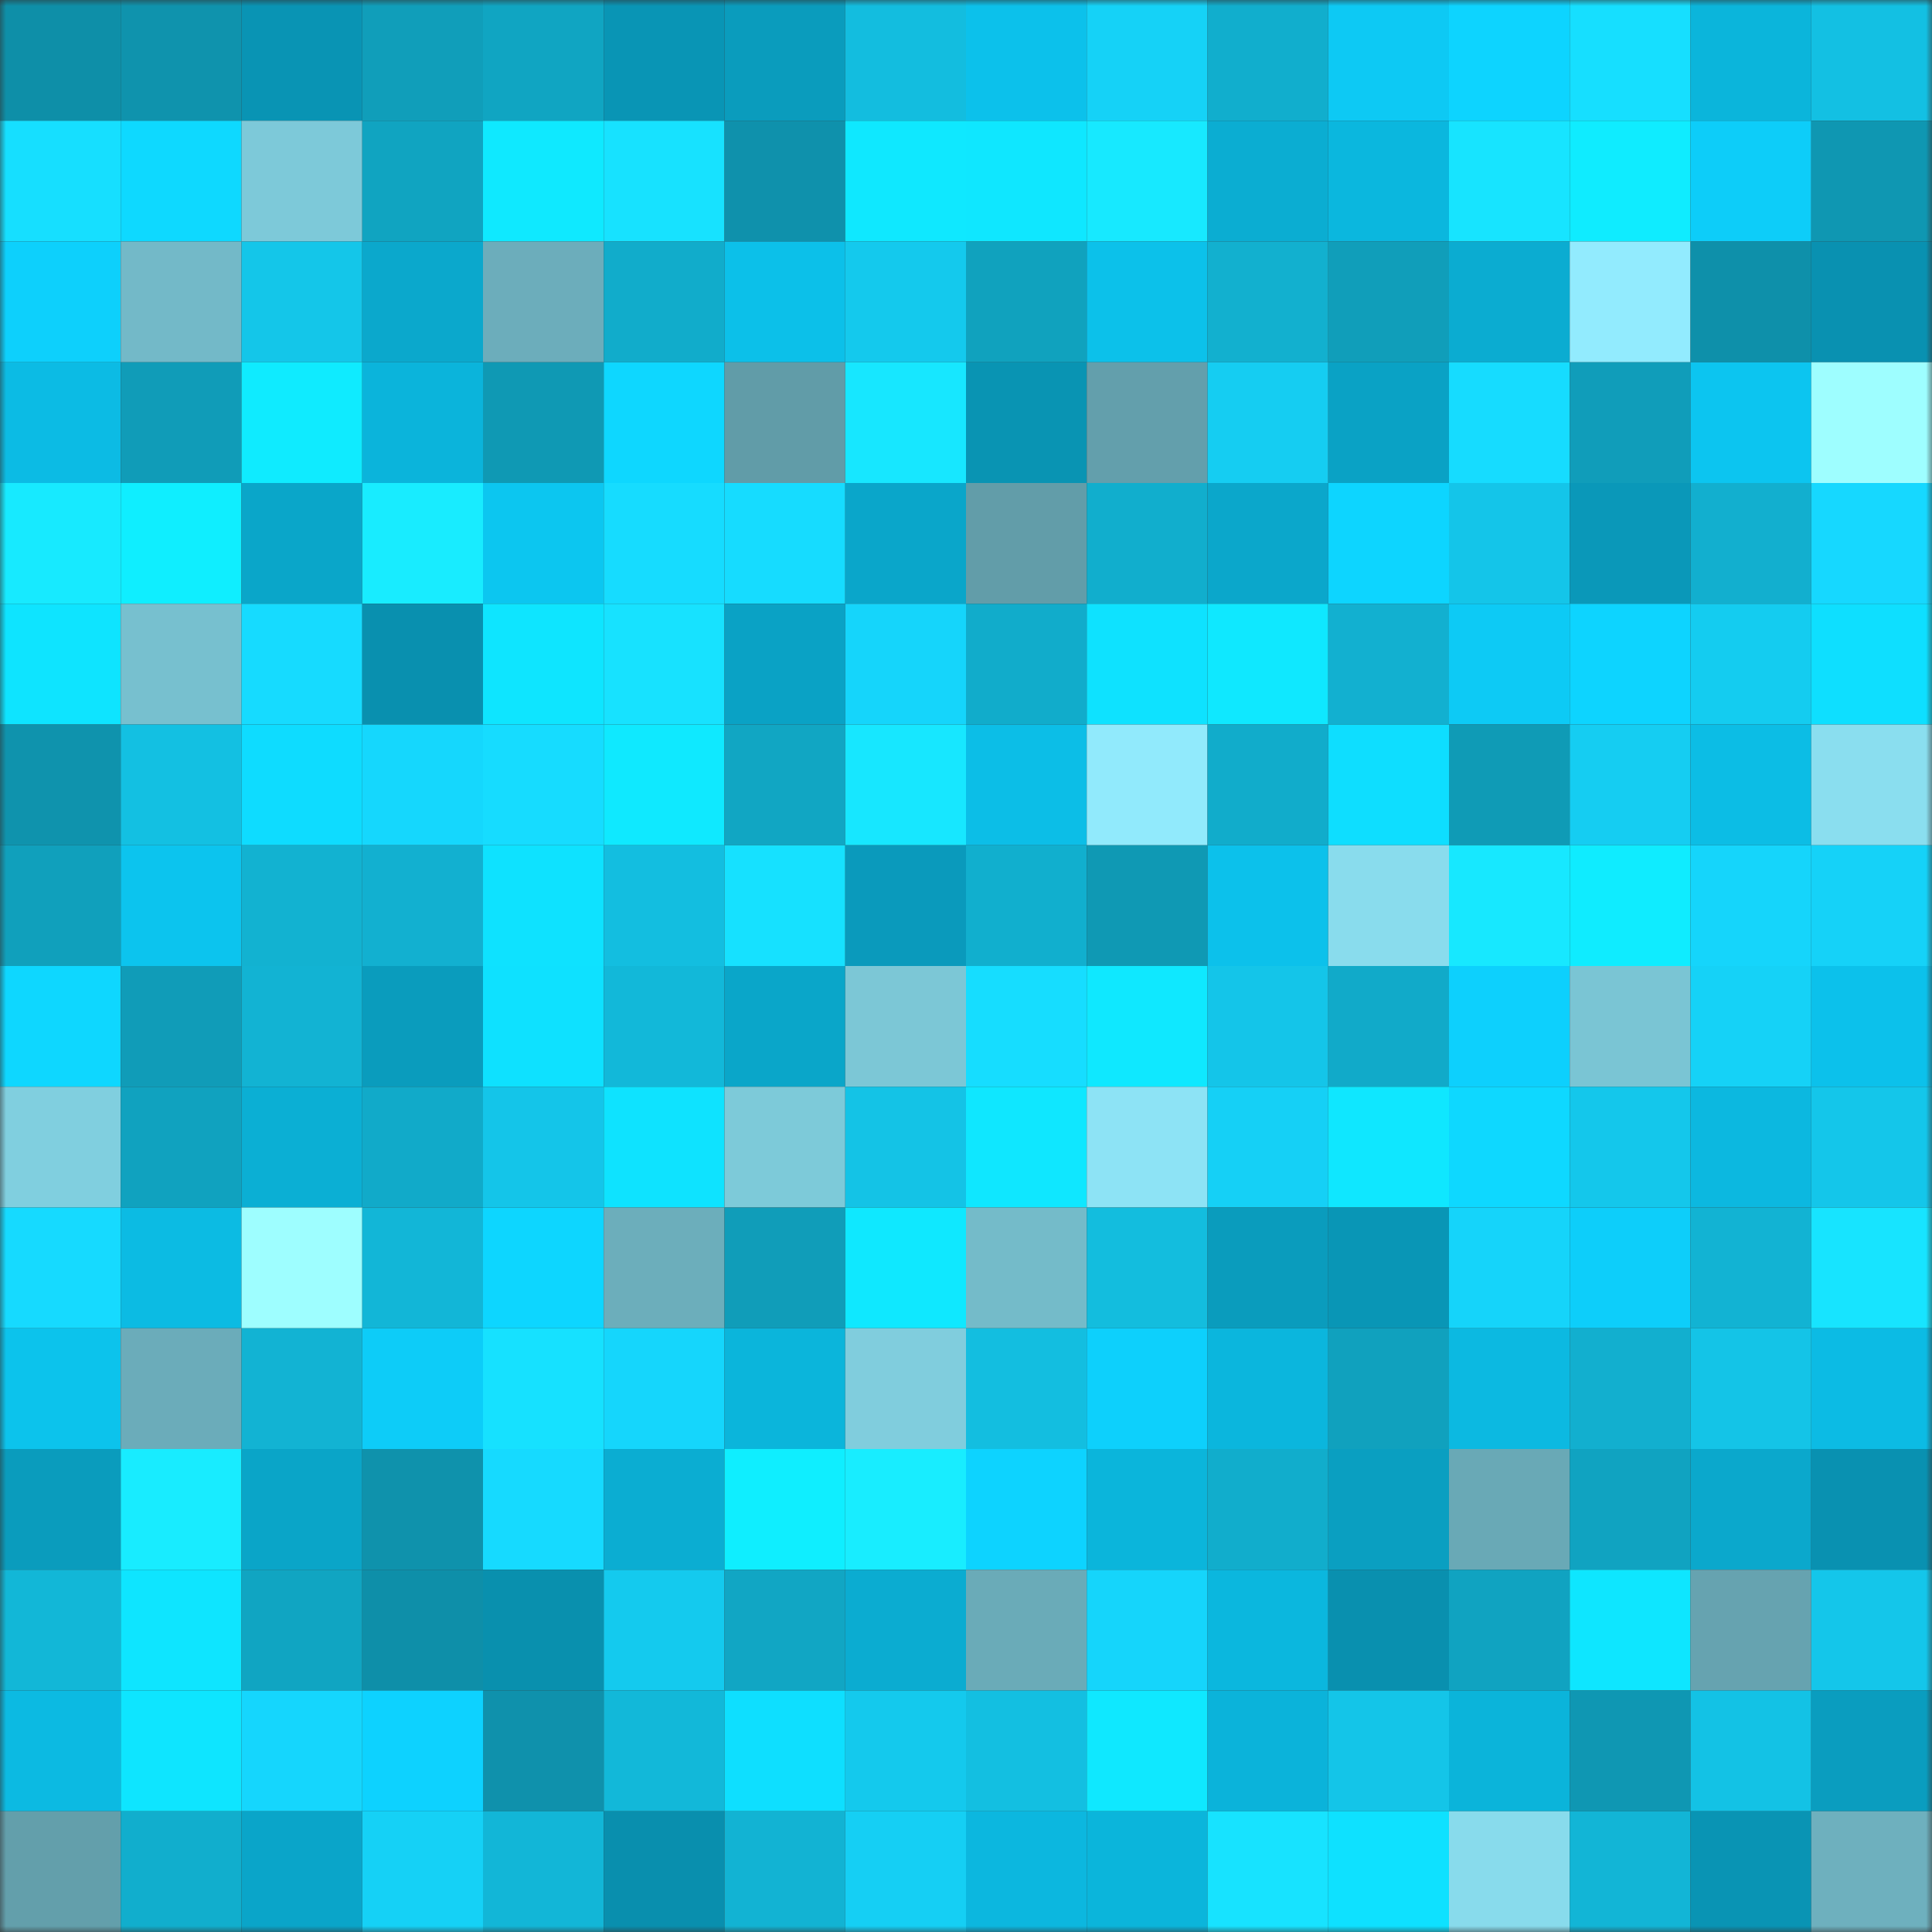 <svg viewBox="0 0 160 160" fill="none" role="img" xmlns="http://www.w3.org/2000/svg" width="240" height="240" name="ens%2Cdegenen.eth"><rect x="0" y="0" width="160" height="160" fill="#333333" stroke="none"/><mask id="573143839" mask-type="alpha" maskUnits="userSpaceOnUse" x="0" y="0" width="160" height="160"><rect width="160" height="160" fill="#FFFFFF"></rect></mask><g mask="url(#573143839)"><rect x="0" y="0" width="10" height="10" fill="#0e8fa8"></rect><rect x="10" y="0" width="10" height="10" fill="#0f93ad"></rect><rect x="20" y="0" width="10" height="10" fill="#0994b4"></rect><rect x="30" y="0" width="10" height="10" fill="#109eba"></rect><rect x="40" y="0" width="10" height="10" fill="#10a5c2"></rect><rect x="50" y="0" width="10" height="10" fill="#0995b5"></rect><rect x="60" y="0" width="10" height="10" fill="#0a9cbd"></rect><rect x="70" y="0" width="10" height="10" fill="#13bddf"></rect><rect x="80" y="0" width="10" height="10" fill="#0cc1eb"></rect><rect x="90" y="0" width="10" height="10" fill="#15d2f7"></rect><rect x="100" y="0" width="10" height="10" fill="#11aecd"></rect><rect x="110" y="0" width="10" height="10" fill="#0dc9f4"></rect><rect x="120" y="0" width="10" height="10" fill="#0dd4ff"></rect><rect x="130" y="0" width="10" height="10" fill="#16dfff"></rect><rect x="140" y="0" width="10" height="10" fill="#0bb5db"></rect><rect x="150" y="0" width="10" height="10" fill="#13c0e3"></rect><rect x="0" y="10" width="10" height="10" fill="#16dfff"></rect><rect x="10" y="10" width="10" height="10" fill="#0ed9ff"></rect><rect x="20" y="10" width="10" height="10" fill="#7dc9d9"></rect><rect x="30" y="10" width="10" height="10" fill="#10a4c1"></rect><rect x="40" y="10" width="10" height="10" fill="#0fe9ff"></rect><rect x="50" y="10" width="10" height="10" fill="#17e2ff"></rect><rect x="60" y="10" width="10" height="10" fill="#0f91ac"></rect><rect x="70" y="10" width="10" height="10" fill="#0fe8ff"></rect><rect x="80" y="10" width="10" height="10" fill="#0fe7ff"></rect><rect x="90" y="10" width="10" height="10" fill="#17e9ff"></rect><rect x="100" y="10" width="10" height="10" fill="#0badd2"></rect><rect x="110" y="10" width="10" height="10" fill="#0bb7de"></rect><rect x="120" y="10" width="10" height="10" fill="#17e4ff"></rect><rect x="130" y="10" width="10" height="10" fill="#0fecff"></rect><rect x="140" y="10" width="10" height="10" fill="#0dcdf9"></rect><rect x="150" y="10" width="10" height="10" fill="#0f97b2"></rect><rect x="0" y="20" width="10" height="10" fill="#0dd0fc"></rect><rect x="10" y="20" width="10" height="10" fill="#73b9c8"></rect><rect x="20" y="20" width="10" height="10" fill="#14c6e9"></rect><rect x="30" y="20" width="10" height="10" fill="#0ba8cc"></rect><rect x="40" y="20" width="10" height="10" fill="#6cadbb"></rect><rect x="50" y="20" width="10" height="10" fill="#11accb"></rect><rect x="60" y="20" width="10" height="10" fill="#0cc0e9"></rect><rect x="70" y="20" width="10" height="10" fill="#14c9ed"></rect><rect x="80" y="20" width="10" height="10" fill="#10a2be"></rect><rect x="90" y="20" width="10" height="10" fill="#0cc1ea"></rect><rect x="100" y="20" width="10" height="10" fill="#12b0cf"></rect><rect x="110" y="20" width="10" height="10" fill="#109eba"></rect><rect x="120" y="20" width="10" height="10" fill="#0bacd1"></rect><rect x="130" y="20" width="10" height="10" fill="#92ebfe"></rect><rect x="140" y="20" width="10" height="10" fill="#0e90aa"></rect><rect x="150" y="20" width="10" height="10" fill="#0991b1"></rect><rect x="0" y="30" width="10" height="10" fill="#0cbbe4"></rect><rect x="10" y="30" width="10" height="10" fill="#109cb8"></rect><rect x="20" y="30" width="10" height="10" fill="#0febff"></rect><rect x="30" y="30" width="10" height="10" fill="#0bb4db"></rect><rect x="40" y="30" width="10" height="10" fill="#0f99b4"></rect><rect x="50" y="30" width="10" height="10" fill="#0ed7ff"></rect><rect x="60" y="30" width="10" height="10" fill="#619ca8"></rect><rect x="70" y="30" width="10" height="10" fill="#17e7ff"></rect><rect x="80" y="30" width="10" height="10" fill="#0994b3"></rect><rect x="90" y="30" width="10" height="10" fill="#639fac"></rect><rect x="100" y="30" width="10" height="10" fill="#15cdf2"></rect><rect x="110" y="30" width="10" height="10" fill="#0aa2c5"></rect><rect x="120" y="30" width="10" height="10" fill="#16dcff"></rect><rect x="130" y="30" width="10" height="10" fill="#109dba"></rect><rect x="140" y="30" width="10" height="10" fill="#0cc5f0"></rect><rect x="150" y="30" width="10" height="10" fill="#9efeff"></rect><rect x="0" y="40" width="10" height="10" fill="#17eaff"></rect><rect x="10" y="40" width="10" height="10" fill="#0feeff"></rect><rect x="20" y="40" width="10" height="10" fill="#0aa6c9"></rect><rect x="30" y="40" width="10" height="10" fill="#18ecff"></rect><rect x="40" y="40" width="10" height="10" fill="#0cc6f0"></rect><rect x="50" y="40" width="10" height="10" fill="#16dcff"></rect><rect x="60" y="40" width="10" height="10" fill="#16dcff"></rect><rect x="70" y="40" width="10" height="10" fill="#0aa6ca"></rect><rect x="80" y="40" width="10" height="10" fill="#629da9"></rect><rect x="90" y="40" width="10" height="10" fill="#11aecd"></rect><rect x="100" y="40" width="10" height="10" fill="#0ba7cb"></rect><rect x="110" y="40" width="10" height="10" fill="#0dd5ff"></rect><rect x="120" y="40" width="10" height="10" fill="#14c5e9"></rect><rect x="130" y="40" width="10" height="10" fill="#0a98b9"></rect><rect x="140" y="40" width="10" height="10" fill="#12afcf"></rect><rect x="150" y="40" width="10" height="10" fill="#16d8ff"></rect><rect x="0" y="50" width="10" height="10" fill="#0ee4ff"></rect><rect x="10" y="50" width="10" height="10" fill="#77c0cf"></rect><rect x="20" y="50" width="10" height="10" fill="#16dbff"></rect><rect x="30" y="50" width="10" height="10" fill="#0990af"></rect><rect x="40" y="50" width="10" height="10" fill="#0ee5ff"></rect><rect x="50" y="50" width="10" height="10" fill="#17e2ff"></rect><rect x="60" y="50" width="10" height="10" fill="#0aa2c5"></rect><rect x="70" y="50" width="10" height="10" fill="#15d5fb"></rect><rect x="80" y="50" width="10" height="10" fill="#11accb"></rect><rect x="90" y="50" width="10" height="10" fill="#0ee2ff"></rect><rect x="100" y="50" width="10" height="10" fill="#0fe8ff"></rect><rect x="110" y="50" width="10" height="10" fill="#12b0d0"></rect><rect x="120" y="50" width="10" height="10" fill="#0dcaf5"></rect><rect x="130" y="50" width="10" height="10" fill="#0dd4ff"></rect><rect x="140" y="50" width="10" height="10" fill="#14ccf0"></rect><rect x="150" y="50" width="10" height="10" fill="#0edfff"></rect><rect x="0" y="60" width="10" height="10" fill="#0f93ad"></rect><rect x="10" y="60" width="10" height="10" fill="#13c0e2"></rect><rect x="20" y="60" width="10" height="10" fill="#0edcff"></rect><rect x="30" y="60" width="10" height="10" fill="#15d7fd"></rect><rect x="40" y="60" width="10" height="10" fill="#16dcff"></rect><rect x="50" y="60" width="10" height="10" fill="#0fe9ff"></rect><rect x="60" y="60" width="10" height="10" fill="#11a6c3"></rect><rect x="70" y="60" width="10" height="10" fill="#17e7ff"></rect><rect x="80" y="60" width="10" height="10" fill="#0cbee7"></rect><rect x="90" y="60" width="10" height="10" fill="#91eafc"></rect><rect x="100" y="60" width="10" height="10" fill="#11accb"></rect><rect x="110" y="60" width="10" height="10" fill="#0edeff"></rect><rect x="120" y="60" width="10" height="10" fill="#0f9bb6"></rect><rect x="130" y="60" width="10" height="10" fill="#15cdf2"></rect><rect x="140" y="60" width="10" height="10" fill="#0cbde5"></rect><rect x="150" y="60" width="10" height="10" fill="#8adeef"></rect><rect x="0" y="70" width="10" height="10" fill="#10a0bc"></rect><rect x="10" y="70" width="10" height="10" fill="#0cc4ee"></rect><rect x="20" y="70" width="10" height="10" fill="#12b2d1"></rect><rect x="30" y="70" width="10" height="10" fill="#12b0d0"></rect><rect x="40" y="70" width="10" height="10" fill="#0ee2ff"></rect><rect x="50" y="70" width="10" height="10" fill="#13bee0"></rect><rect x="60" y="70" width="10" height="10" fill="#16e1ff"></rect><rect x="70" y="70" width="10" height="10" fill="#0a9abc"></rect><rect x="80" y="70" width="10" height="10" fill="#11afce"></rect><rect x="90" y="70" width="10" height="10" fill="#0f99b4"></rect><rect x="100" y="70" width="10" height="10" fill="#0cc1eb"></rect><rect x="110" y="70" width="10" height="10" fill="#89dced"></rect><rect x="120" y="70" width="10" height="10" fill="#17e8ff"></rect><rect x="130" y="70" width="10" height="10" fill="#0fecff"></rect><rect x="140" y="70" width="10" height="10" fill="#15d5fb"></rect><rect x="150" y="70" width="10" height="10" fill="#15d2f8"></rect><rect x="0" y="80" width="10" height="10" fill="#0ed7ff"></rect><rect x="10" y="80" width="10" height="10" fill="#109cb8"></rect><rect x="20" y="80" width="10" height="10" fill="#12b3d3"></rect><rect x="30" y="80" width="10" height="10" fill="#0a9cbd"></rect><rect x="40" y="80" width="10" height="10" fill="#0ee1ff"></rect><rect x="50" y="80" width="10" height="10" fill="#12b8d9"></rect><rect x="60" y="80" width="10" height="10" fill="#0aa6c9"></rect><rect x="70" y="80" width="10" height="10" fill="#7cc7d6"></rect><rect x="80" y="80" width="10" height="10" fill="#16ddff"></rect><rect x="90" y="80" width="10" height="10" fill="#0fe8ff"></rect><rect x="100" y="80" width="10" height="10" fill="#14c5e9"></rect><rect x="110" y="80" width="10" height="10" fill="#11aac9"></rect><rect x="120" y="80" width="10" height="10" fill="#0dd0fd"></rect><rect x="130" y="80" width="10" height="10" fill="#7ac5d4"></rect><rect x="140" y="80" width="10" height="10" fill="#15d2f7"></rect><rect x="150" y="80" width="10" height="10" fill="#0cc1eb"></rect><rect x="0" y="90" width="10" height="10" fill="#80cfdf"></rect><rect x="10" y="90" width="10" height="10" fill="#10a2bf"></rect><rect x="20" y="90" width="10" height="10" fill="#0bafd4"></rect><rect x="30" y="90" width="10" height="10" fill="#11aac9"></rect><rect x="40" y="90" width="10" height="10" fill="#14c5e9"></rect><rect x="50" y="90" width="10" height="10" fill="#0ee3ff"></rect><rect x="60" y="90" width="10" height="10" fill="#7dcad9"></rect><rect x="70" y="90" width="10" height="10" fill="#14c3e6"></rect><rect x="80" y="90" width="10" height="10" fill="#0fe7ff"></rect><rect x="90" y="90" width="10" height="10" fill="#8de3f5"></rect><rect x="100" y="90" width="10" height="10" fill="#15d0f6"></rect><rect x="110" y="90" width="10" height="10" fill="#0fe7ff"></rect><rect x="120" y="90" width="10" height="10" fill="#0ed8ff"></rect><rect x="130" y="90" width="10" height="10" fill="#14c7eb"></rect><rect x="140" y="90" width="10" height="10" fill="#0cb8e0"></rect><rect x="150" y="90" width="10" height="10" fill="#14c6ea"></rect><rect x="0" y="100" width="10" height="10" fill="#16daff"></rect><rect x="10" y="100" width="10" height="10" fill="#0cbbe3"></rect><rect x="20" y="100" width="10" height="10" fill="#9efeff"></rect><rect x="30" y="100" width="10" height="10" fill="#12b6d7"></rect><rect x="40" y="100" width="10" height="10" fill="#0dd6ff"></rect><rect x="50" y="100" width="10" height="10" fill="#6caebb"></rect><rect x="60" y="100" width="10" height="10" fill="#109db9"></rect><rect x="70" y="100" width="10" height="10" fill="#0fe8ff"></rect><rect x="80" y="100" width="10" height="10" fill="#74bbc9"></rect><rect x="90" y="100" width="10" height="10" fill="#13bdde"></rect><rect x="100" y="100" width="10" height="10" fill="#0a9cbd"></rect><rect x="110" y="100" width="10" height="10" fill="#0996b6"></rect><rect x="120" y="100" width="10" height="10" fill="#15d4fa"></rect><rect x="130" y="100" width="10" height="10" fill="#0dcefa"></rect><rect x="140" y="100" width="10" height="10" fill="#12b3d3"></rect><rect x="150" y="100" width="10" height="10" fill="#17e4ff"></rect><rect x="0" y="110" width="10" height="10" fill="#0cc3ec"></rect><rect x="10" y="110" width="10" height="10" fill="#6bacba"></rect><rect x="20" y="110" width="10" height="10" fill="#12b3d3"></rect><rect x="30" y="110" width="10" height="10" fill="#0dccf8"></rect><rect x="40" y="110" width="10" height="10" fill="#16e1ff"></rect><rect x="50" y="110" width="10" height="10" fill="#15d6fc"></rect><rect x="60" y="110" width="10" height="10" fill="#0bb5db"></rect><rect x="70" y="110" width="10" height="10" fill="#80cddd"></rect><rect x="80" y="110" width="10" height="10" fill="#13bee0"></rect><rect x="90" y="110" width="10" height="10" fill="#0dd0fc"></rect><rect x="100" y="110" width="10" height="10" fill="#0bb6dd"></rect><rect x="110" y="110" width="10" height="10" fill="#10a1be"></rect><rect x="120" y="110" width="10" height="10" fill="#0cb9e1"></rect><rect x="130" y="110" width="10" height="10" fill="#12afcf"></rect><rect x="140" y="110" width="10" height="10" fill="#14c4e7"></rect><rect x="150" y="110" width="10" height="10" fill="#0cbbe4"></rect><rect x="0" y="120" width="10" height="10" fill="#0a9cbd"></rect><rect x="10" y="120" width="10" height="10" fill="#18ecff"></rect><rect x="20" y="120" width="10" height="10" fill="#0aa5c8"></rect><rect x="30" y="120" width="10" height="10" fill="#0f92ac"></rect><rect x="40" y="120" width="10" height="10" fill="#16daff"></rect><rect x="50" y="120" width="10" height="10" fill="#0badd2"></rect><rect x="60" y="120" width="10" height="10" fill="#0feeff"></rect><rect x="70" y="120" width="10" height="10" fill="#18edff"></rect><rect x="80" y="120" width="10" height="10" fill="#0dd3ff"></rect><rect x="90" y="120" width="10" height="10" fill="#0bb5db"></rect><rect x="100" y="120" width="10" height="10" fill="#11adcc"></rect><rect x="110" y="120" width="10" height="10" fill="#0a9fc1"></rect><rect x="120" y="120" width="10" height="10" fill="#69a9b6"></rect><rect x="130" y="120" width="10" height="10" fill="#10a3c1"></rect><rect x="140" y="120" width="10" height="10" fill="#0ba8cc"></rect><rect x="150" y="120" width="10" height="10" fill="#0991b1"></rect><rect x="0" y="130" width="10" height="10" fill="#12b7d7"></rect><rect x="10" y="130" width="10" height="10" fill="#0ee5ff"></rect><rect x="20" y="130" width="10" height="10" fill="#10a5c2"></rect><rect x="30" y="130" width="10" height="10" fill="#0e8fa9"></rect><rect x="40" y="130" width="10" height="10" fill="#0990ae"></rect><rect x="50" y="130" width="10" height="10" fill="#14caee"></rect><rect x="60" y="130" width="10" height="10" fill="#11a6c4"></rect><rect x="70" y="130" width="10" height="10" fill="#0bacd1"></rect><rect x="80" y="130" width="10" height="10" fill="#6aabb8"></rect><rect x="90" y="130" width="10" height="10" fill="#15d5fb"></rect><rect x="100" y="130" width="10" height="10" fill="#0bb7de"></rect><rect x="110" y="130" width="10" height="10" fill="#0990af"></rect><rect x="120" y="130" width="10" height="10" fill="#10a3c1"></rect><rect x="130" y="130" width="10" height="10" fill="#0ee6ff"></rect><rect x="140" y="130" width="10" height="10" fill="#66a3b0"></rect><rect x="150" y="130" width="10" height="10" fill="#14c6ea"></rect><rect x="0" y="140" width="10" height="10" fill="#0cbae2"></rect><rect x="10" y="140" width="10" height="10" fill="#0ee5ff"></rect><rect x="20" y="140" width="10" height="10" fill="#15d6fd"></rect><rect x="30" y="140" width="10" height="10" fill="#0dd2ff"></rect><rect x="40" y="140" width="10" height="10" fill="#0f91ac"></rect><rect x="50" y="140" width="10" height="10" fill="#12b8d9"></rect><rect x="60" y="140" width="10" height="10" fill="#0edfff"></rect><rect x="70" y="140" width="10" height="10" fill="#14c9ed"></rect><rect x="80" y="140" width="10" height="10" fill="#13bfe1"></rect><rect x="90" y="140" width="10" height="10" fill="#0fe8ff"></rect><rect x="100" y="140" width="10" height="10" fill="#0bb3da"></rect><rect x="110" y="140" width="10" height="10" fill="#14c5e8"></rect><rect x="120" y="140" width="10" height="10" fill="#0bb4da"></rect><rect x="130" y="140" width="10" height="10" fill="#0f97b3"></rect><rect x="140" y="140" width="10" height="10" fill="#13c2e5"></rect><rect x="150" y="140" width="10" height="10" fill="#0a9dbf"></rect><rect x="0" y="150" width="10" height="10" fill="#639fab"></rect><rect x="10" y="150" width="10" height="10" fill="#11aecd"></rect><rect x="20" y="150" width="10" height="10" fill="#0aa5c9"></rect><rect x="30" y="150" width="10" height="10" fill="#15d1f6"></rect><rect x="40" y="150" width="10" height="10" fill="#12b6d7"></rect><rect x="50" y="150" width="10" height="10" fill="#098fae"></rect><rect x="60" y="150" width="10" height="10" fill="#12b3d3"></rect><rect x="70" y="150" width="10" height="10" fill="#15cff4"></rect><rect x="80" y="150" width="10" height="10" fill="#0cb7df"></rect><rect x="90" y="150" width="10" height="10" fill="#0bb5db"></rect><rect x="100" y="150" width="10" height="10" fill="#17e3ff"></rect><rect x="110" y="150" width="10" height="10" fill="#0ee1ff"></rect><rect x="120" y="150" width="10" height="10" fill="#88dbec"></rect><rect x="130" y="150" width="10" height="10" fill="#12b5d6"></rect><rect x="140" y="150" width="10" height="10" fill="#0994b4"></rect><rect x="150" y="150" width="10" height="10" fill="#6eb0be"></rect></g></svg>